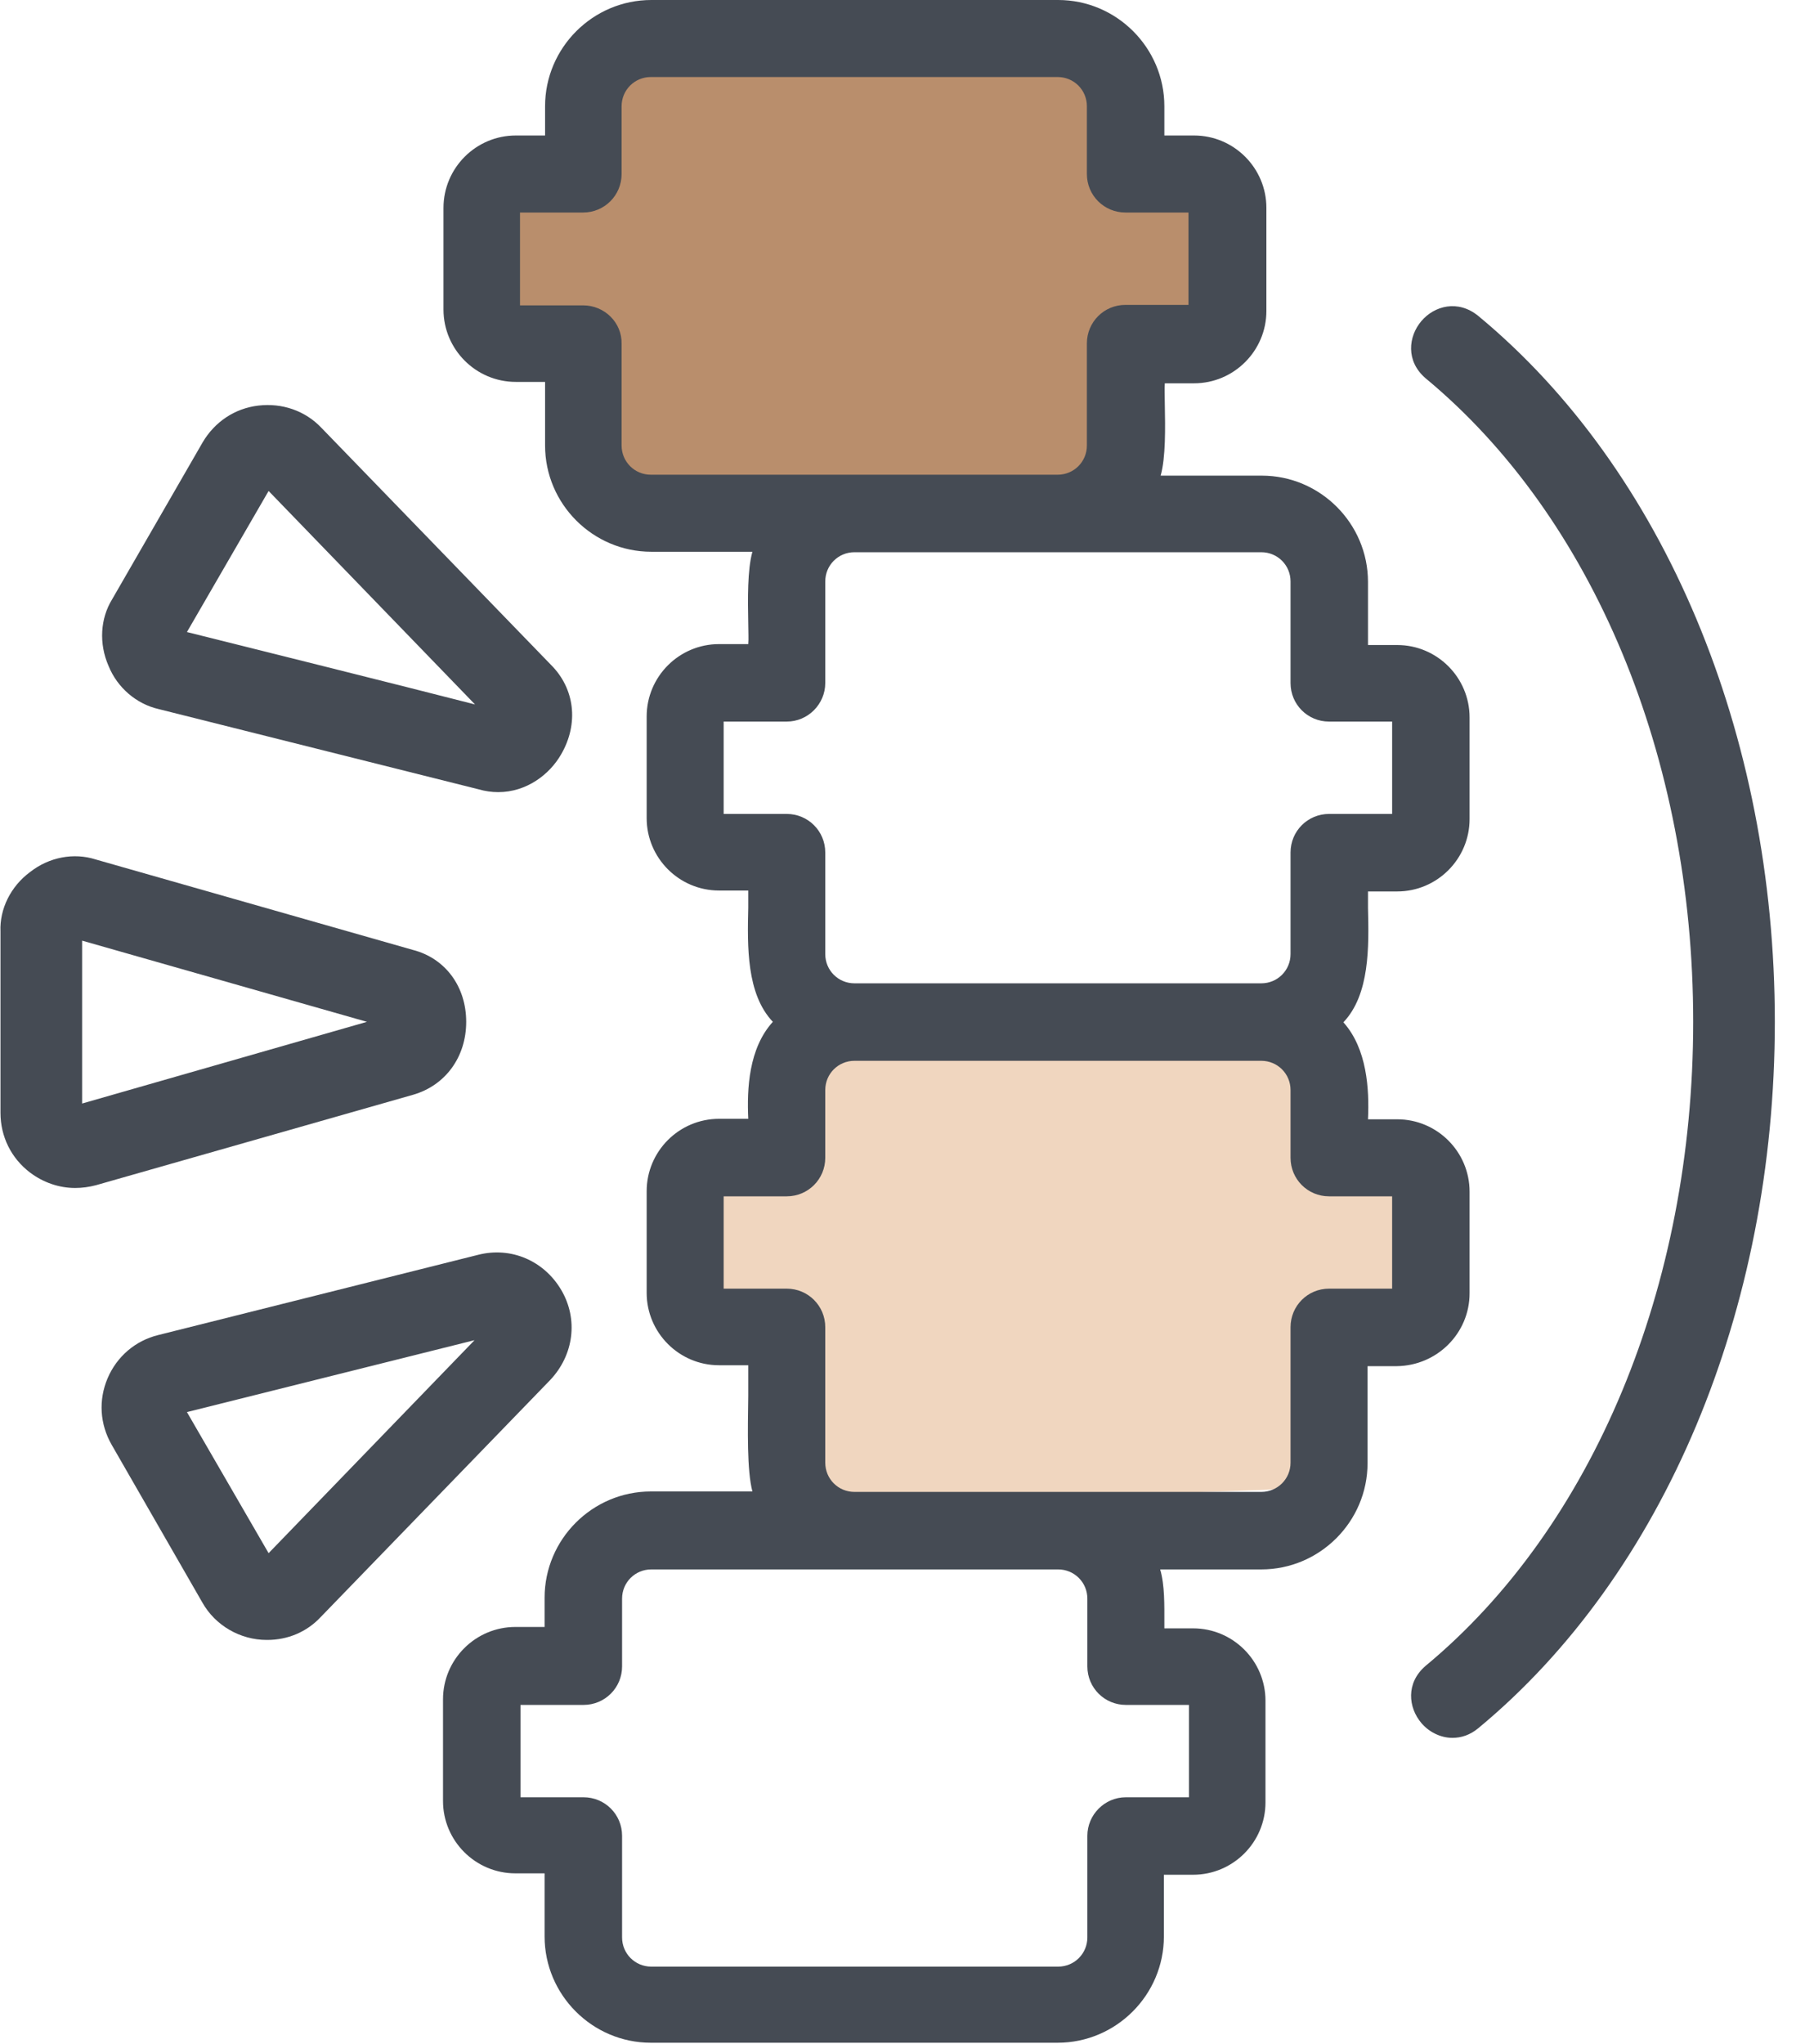 <svg width="53" height="60" viewBox="0 0 53 60" fill="none" xmlns="http://www.w3.org/2000/svg">
<g clip-path="url(#clip0_595_47)">
<path d="M17.408 2.343C17.34 3.392 17.258 4.44 17.19 5.489C16.209 5.598 15.228 5.707 14.261 5.816C14.411 7.083 14.547 8.35 14.697 9.616C15.46 9.902 16.223 10.202 16.972 10.488C16.876 11.21 16.795 12.708 17.735 13.743C18.715 14.833 20.282 14.833 21.317 14.833C26.043 14.792 30.13 14.642 32.935 14.506C33.085 13.09 33.221 11.687 33.371 10.27C34.093 10.161 34.815 10.052 35.537 9.943C35.864 9.358 36.313 8.309 36.191 7.015C36.123 6.306 36.041 5.394 35.319 4.944C34.516 4.44 33.508 4.876 33.358 4.944C32.758 3.623 32.377 2.779 32.377 2.779C32.377 2.779 29.612 1.185 29.34 1.035C27.869 0.204 24.708 -0.082 17.408 2.343Z" fill="#B98E6C"/>
<path d="M23.905 31.464C23.837 32.513 23.755 33.562 23.687 34.611C22.706 34.72 21.725 34.829 20.758 34.938C20.908 36.204 21.044 37.471 21.194 38.738C21.957 39.024 22.72 39.323 23.469 39.609C23.373 40.331 22.979 42.756 23.905 43.791C24.885 44.881 26.779 43.955 27.814 43.955C32.54 43.914 36.627 43.764 39.432 43.628C39.582 42.211 39.719 40.808 39.868 39.392C40.59 39.283 41.312 39.174 42.034 39.065C42.361 38.479 42.81 37.43 42.688 36.136C42.62 35.428 42.538 34.515 41.816 34.066C41.013 33.562 40.005 33.998 39.855 34.066C39.255 32.745 38.874 31.9 38.874 31.9C38.874 31.9 36.109 30.306 35.837 30.157C34.352 29.339 31.206 29.053 23.905 31.464Z" fill="#F0D6BF"/>
<path d="M43.41 9.276C42.811 8.785 42.116 8.976 41.735 9.425C41.353 9.875 41.272 10.597 41.857 11.101C46.774 15.174 49.717 22.229 49.717 29.993C49.717 37.757 46.774 44.826 41.857 48.899C41.272 49.403 41.353 50.125 41.735 50.574C41.953 50.833 42.293 51.01 42.647 51.01C42.906 51.01 43.165 50.928 43.41 50.724C48.858 46.215 52.114 38.465 52.114 29.993C52.114 21.534 48.858 13.784 43.41 9.276Z" fill="#454B54"/>
<path d="M43.151 37.961V34.978C43.151 33.807 42.198 32.854 41.026 32.854H40.168C40.209 31.968 40.141 30.783 39.446 30.007C40.223 29.19 40.196 27.787 40.168 26.656C40.168 26.479 40.168 26.316 40.168 26.166H41.026C42.198 26.166 43.151 25.212 43.151 24.041V21.058C43.151 19.887 42.198 18.933 41.026 18.933H40.168V17.081C40.168 15.364 38.765 13.961 37.049 13.961H34.08C34.23 13.43 34.216 12.559 34.202 11.85C34.202 11.619 34.189 11.414 34.202 11.251H35.06C36.232 11.251 37.185 10.297 37.185 9.126V6.102C37.185 4.931 36.232 3.977 35.06 3.977H34.189V3.119C34.189 1.403 32.786 0 31.07 0H19.124C17.408 0 16.005 1.403 16.005 3.119V3.977H15.147C13.975 3.977 13.022 4.931 13.022 6.102V9.085C13.022 10.257 13.975 11.21 15.147 11.21H16.005V13.076C16.005 14.792 17.408 16.195 19.124 16.195H22.093C21.944 16.726 21.957 17.598 21.971 18.306C21.971 18.538 21.985 18.742 21.971 18.906H21.113C19.941 18.906 18.988 19.859 18.988 21.031V24.014C18.988 25.185 19.941 26.139 21.113 26.139H21.971C21.971 26.302 21.971 26.465 21.971 26.642C21.944 27.773 21.916 29.176 22.693 29.993C21.985 30.77 21.93 31.955 21.971 32.84H21.113C19.941 32.84 18.988 33.793 18.988 34.965V37.948C18.988 39.119 19.941 40.073 21.113 40.073H21.971C21.971 40.291 21.971 40.617 21.971 40.972C21.957 41.966 21.93 43.165 22.093 43.778H19.11C17.394 43.778 15.991 45.181 15.991 46.897V47.755H15.133C13.962 47.755 13.008 48.708 13.008 49.88V52.863C13.008 54.034 13.962 54.987 15.133 54.987H15.991V56.84C15.991 58.556 17.394 59.959 19.11 59.959H31.056C32.772 59.959 34.175 58.556 34.175 56.84V55.028H35.033C36.205 55.028 37.158 54.075 37.158 52.904V49.92C37.158 48.749 36.205 47.796 35.033 47.796H34.189C34.189 47.741 34.189 47.687 34.189 47.619C34.189 47.128 34.202 46.529 34.066 46.066H37.035C38.752 46.066 40.155 44.663 40.155 42.947V40.1H41.013C42.198 40.086 43.151 39.133 43.151 37.961ZM17.122 8.963H15.269V6.238H17.122C17.748 6.238 18.252 5.734 18.252 5.108V3.119C18.252 2.642 18.634 2.261 19.11 2.261H31.056C31.533 2.261 31.914 2.642 31.914 3.119V5.108C31.914 5.734 32.418 6.238 33.045 6.238H34.897V8.949H33.045C32.418 8.949 31.914 9.453 31.914 10.079V13.076C31.914 13.553 31.533 13.934 31.056 13.934H19.11C18.634 13.934 18.252 13.553 18.252 13.076V10.093C18.266 9.467 17.748 8.963 17.122 8.963ZM37.894 38.956V42.933C37.894 43.41 37.512 43.791 37.035 43.791H25.09C24.613 43.791 24.232 43.41 24.232 42.933V38.956C24.232 38.329 23.728 37.825 23.101 37.825H21.249V35.115H23.101C23.728 35.115 24.232 34.611 24.232 33.984V31.995C24.232 31.519 24.613 31.137 25.09 31.137H37.035C37.512 31.137 37.894 31.519 37.894 31.995V33.984C37.894 34.611 38.398 35.115 39.024 35.115H40.877V37.825H39.024C38.398 37.825 37.894 38.329 37.894 38.956ZM24.232 20.05V17.067C24.232 16.59 24.613 16.209 25.09 16.209H37.035C37.512 16.209 37.894 16.59 37.894 17.067V20.05C37.894 20.677 38.398 21.18 39.024 21.18H40.877V23.891H39.024C38.398 23.891 37.894 24.395 37.894 25.022V28.005C37.894 28.481 37.512 28.863 37.035 28.863H25.09C24.613 28.863 24.232 28.481 24.232 28.005V25.022C24.232 24.395 23.728 23.891 23.101 23.891H21.249V21.18H23.101C23.728 21.18 24.232 20.663 24.232 20.05ZM31.928 53.884V56.867C31.928 57.344 31.546 57.725 31.07 57.725H19.124C18.647 57.725 18.266 57.344 18.266 56.867V53.884C18.266 53.258 17.762 52.754 17.135 52.754H15.283V50.043H17.135C17.762 50.043 18.266 49.539 18.266 48.913V46.924C18.266 46.447 18.647 46.066 19.124 46.066H31.07C31.546 46.066 31.928 46.447 31.928 46.924V48.913C31.928 49.539 32.432 50.043 33.058 50.043H34.911V52.754H33.058C32.432 52.754 31.928 53.271 31.928 53.884Z" fill="#454B54"/>
<path d="M13.689 29.993C13.689 28.958 13.076 28.127 12.123 27.882L2.806 25.226C2.166 25.022 1.444 25.158 0.886 25.594C0.313 26.016 -0.013 26.683 0.014 27.337V32.663C0.014 33.358 0.327 33.998 0.886 34.42C1.267 34.706 1.73 34.87 2.207 34.87C2.411 34.87 2.615 34.842 2.82 34.788L12.136 32.132C13.076 31.859 13.689 31.028 13.689 29.993ZM10.774 29.993L2.411 32.391V27.61L10.774 29.993Z" fill="#454B54"/>
<path d="M16.481 37.866C15.977 37.008 15.01 36.586 14.043 36.831L4.645 39.187C3.977 39.351 3.433 39.814 3.16 40.454C2.888 41.094 2.929 41.802 3.283 42.415L5.939 47.033C6.32 47.714 7.056 48.136 7.832 48.136H7.846C8.445 48.136 9.003 47.905 9.412 47.469L16.154 40.508C16.849 39.773 16.985 38.724 16.481 37.866ZM13.934 39.337L7.887 45.589L5.489 41.448L13.934 39.337Z" fill="#454B54"/>
<path d="M4.658 20.813L14.057 23.169C14.248 23.224 14.438 23.251 14.629 23.251C15.46 23.251 16.141 22.733 16.481 22.134C16.999 21.235 16.876 20.213 16.182 19.519C16.154 19.492 9.439 12.559 9.439 12.559C8.963 12.055 8.282 11.823 7.587 11.905C6.892 11.986 6.307 12.382 5.952 12.981L3.296 17.585C2.942 18.157 2.901 18.892 3.187 19.546C3.446 20.186 4.005 20.663 4.658 20.813ZM5.489 18.552L7.887 14.411L13.948 20.677C12.041 20.186 6.742 18.865 5.489 18.552Z" fill="#454B54"/>
</g>
<defs>
<clipPath id="clip0_595_47">
<rect width="52.114" height="60" fill="white"/>
</clipPath>
</defs>
</svg>
